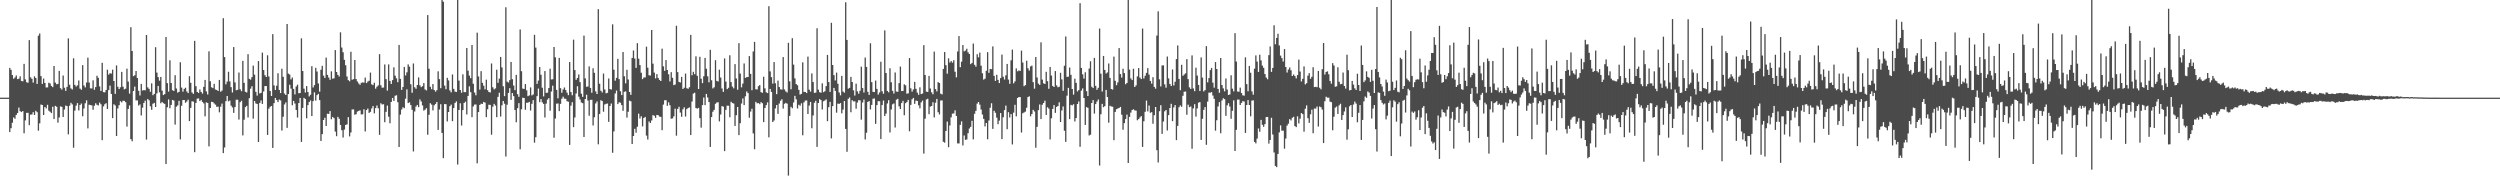 <svg xmlns="http://www.w3.org/2000/svg" width="1920" height="150"><path d="M0 75.000h1v1.000H0zM1 75.000h1v1.000H1zM2 75.000h1v1.000H2zM3 75.000h1v1.000H3zM4 75.000h1v1.000H4zM5 75.000h1v1.000H5zM6 75.000h1v1.000H6zM7 52.147h1v49.276H7zM8 53.640h1v44.820H8zM9 57.647h1v36.606H9zM10 60.475h1v29.748H10zM11 59.512h1v31.671H11zM12 57.943h1v30.342H12zM13 60.777h1v26.010H13zM14 60.466h1v22.189H14zM15 58.625h1v26.763H15zM16 62.158h1v23.918H16zM17 62.465h1v22.836H17zM18 49.054h1v53.286H18zM19 60.974h1v31.503H19zM20 63.202h1v23.489H20zM21 63.565h1v23.074H21zM22 30.831h1v65.312H22zM23 59.392h1v28.695H23zM24 60.532h1v27.359H24zM25 63.439h1v22.733H25zM26 58.611h1v29.713H26zM27 59.897h1v25.195H27zM28 64.469h1v21.686H28zM29 27.388h1v72.963H29zM30 25.680h1v69.056H30zM31 58.476h1v21.825H31zM32 64.418h1v16.235H32zM33 60.309h1v28.035H33zM34 63.685h1v18.482H34zM35 67.161h1v16.093H35zM36 67.097h1v13.405H36zM37 63.560h1v21.428H37zM38 64.093h1v21.778H38zM39 65.972h1v20.853H39zM40 66.908h1v15.055H40zM41 50.703h1v40.731H41zM42 63.463h1v17.859H42zM43 64.718h1v17.233H43zM44 64.400h1v29.794H44zM45 54.433h1v35.790H45zM46 67.741h1v13.968H46zM47 68.816h1v13.261H47zM48 58.022h1v31.826H48zM49 67.370h1v16.731H49zM50 69.809h1v11.254H50zM51 66.733h1v14.778H51zM52 29.487h1v73.691H52zM53 65.076h1v16.122H53zM54 67.888h1v11.063H54zM55 68.694h1v11.485H55zM56 44.739h1v68.701H56zM57 65.157h1v19.773H57zM58 66.433h1v14.732H58zM59 65.515h1v13.676H59zM60 61.787h1v23.036H60zM61 68.040h1v12.597H61zM62 68.892h1v10.595H62zM63 50.004h1v39.299H63zM64 65.621h1v17.663H64zM65 67.131h1v12.173H65zM66 63.399h1v13.661H66zM67 44.266h1v54.326H67zM68 63.403h1v17.055H68zM69 67.814h1v12.866H69zM70 67.958h1v12.977H70zM71 61.676h1v22.591H71zM72 68.982h1v12.238H72zM73 66.857h1v12.458H73zM74 58.172h1v22.336H74zM75 59.752h1v21.269H75zM76 66.363h1v12.435H76zM77 69.812h1v10.276H77zM78 48.253h1v59.415H78zM79 70.746h1v10.961H79zM80 70.911h1v9.178H80zM81 69.089h1v10.178H81zM82 53.485h1v30.252H82zM83 57.306h1v11.937H83zM84 56.236h1v9.518H84zM85 56.537h1v15.580H85zM86 53.508h1v37.212H86zM87 62.218h1v17.848H87zM88 72.089h1v8.899H88zM89 50.241h1v54.191H89zM90 66.613h1v16.656H90zM91 68.379h1v12.392H91zM92 67.036h1v10.700H92zM93 55.180h1v23.477H93zM94 66.541h1v10.844H94zM95 68.586h1v8.895H95zM96 68.080h1v10.390H96zM97 52.744h1v44.497H97zM98 62.668h1v20.989H98zM99 71.892h1v9.106H99zM100 20.901h1v85.966H100zM101 39.192h1v69.300H101zM102 58.497h1v11.382H102zM103 57.837h1v8.696H103zM104 54.546h1v22.558H104zM105 59.933h1v17.191H105zM106 69.754h1v11.306H106zM107 73.321h1v6.883H107zM108 64.430h1v24.236H108zM109 69.534h1v13.169H109zM110 69.196h1v9.921H110zM111 69.383h1v7.904H111zM112 26.893h1v80.323H112zM113 67.135h1v8.875H113zM114 68.265h1v8.779H114zM115 70.513h1v11.146H115zM116 64.011h1v20.312H116zM117 73.105h1v6.567H117zM118 72.096h1v6.916H118zM119 36.232h1v45.965H119zM120 55.735h1v16.005H120zM121 59.253h1v6.755H121zM122 61.951h1v8.945H122zM123 59.074h1v20.248H123zM124 69.648h1v8.661H124zM125 73.010h1v6.252H125zM126 72.313h1v7.455H126zM127 28.431h1v97.589H127zM128 63.850h1v18.510H128zM129 70.345h1v5.998H129zM130 46.316h1v36.841H130zM131 63.753h1v16.824H131zM132 69.271h1v7.500H132zM133 69.902h1v7.315H133zM134 57.774h1v37.913H134zM135 68.005h1v13.913H135zM136 71.121h1v9.824H136zM137 70.488h1v6.962H137zM138 47.822h1v59.249H138zM139 67.206h1v13.976H139zM140 70.411h1v6.460H140zM141 68.243h1v8.546H141zM142 67.367h1v11.571H142zM143 70.245h1v7.676H143zM144 71.475h1v5.051H144zM145 58.538h1v34.505H145zM146 63.585h1v19.256H146zM147 71.008h1v6.834H147zM148 72.095h1v5.911H148zM149 31.387h1v85.514H149zM150 66.193h1v12.870H150zM151 70.588h1v5.182H151zM152 71.355h1v4.206H152zM153 68.725h1v8.921H153zM154 70.582h1v6.124H154zM155 71.906h1v6.363H155zM156 66.734h1v12.673H156zM157 61.402h1v27.952H157zM158 70.203h1v8.385H158zM159 72.562h1v6.526H159zM160 39.422h1v73.025H160zM161 62.403h1v20.524H161zM162 67.019h1v11.183H162zM163 67.673h1v10.702H163zM164 64.395h1v15.066H164zM165 68.769h1v11.601H165zM166 69.143h1v12.905H166zM167 69.870h1v12.012H167zM168 61.376h1v24.896H168zM169 70.436h1v11.485H169zM170 69.509h1v10.048H170zM171 13.983h1v103.629H171zM172 43.804h1v69.429H172zM173 64.757h1v12.987H173zM174 62.661h1v11.088H174zM175 55.116h1v22.690H175zM176 62.508h1v14.681H176zM177 66.923h1v14.221H177zM178 70.993h1v11.563H178zM179 36.169h1v50.490H179zM180 63.268h1v18.966H180zM181 69.266h1v7.304H181zM182 69.022h1v7.572H182zM183 55.704h1v36.107H183zM184 68.562h1v9.944H184zM185 70.048h1v7.341H185zM186 46.762h1v57.250H186zM187 63.586h1v28.362H187zM188 70.481h1v11.821H188zM189 71.003h1v10.246H189zM190 41.649h1v48.561H190zM191 60.564h1v14.848H191zM192 61.188h1v6.934H192zM193 59.254h1v6.977H193zM194 50.366h1v40.747H194zM195 57.333h1v20.240H195zM196 70.540h1v8.853H196zM197 73.410h1v6.466H197zM198 46.882h1v62.153H198zM199 71.742h1v7.398H199zM200 71.308h1v5.833H200zM201 40.393h1v39.427H201zM202 53.778h1v16.460H202zM203 57.755h1v8.342H203zM204 59.151h1v6.951H204zM205 42.464h1v61.178H205zM206 58.714h1v24.723H206zM207 69.874h1v12.123H207zM208 73.743h1v7.615H208zM209 26.222h1v87.396H209zM210 65.605h1v13.584H210zM211 69.073h1v6.161H211zM212 65.823h1v10.966H212zM213 56.278h1v22.102H213zM214 69.054h1v7.385H214zM215 71.465h1v5.644H215zM216 52.800h1v47.441H216zM217 59.005h1v30.624H217zM218 71.836h1v8.411H218zM219 72.952h1v5.689H219zM220 18.447h1v79.731H220zM221 56.550h1v15.704H221zM222 57.229h1v7.825H222zM223 60.966h1v7.084H223zM224 59.532h1v21.292H224zM225 68.233h1v9.272H225zM226 72.489h1v7.025H226zM227 66.393h1v18.090H227zM228 65.039h1v25.202H228zM229 71.644h1v7.491H229zM230 71.438h1v3.760H230zM231 29.429h1v79.565H231zM232 54.507h1v28.388H232zM233 68.121h1v7.066H233zM234 71.077h1v4.946H234zM235 66.122h1v24.735H235zM236 70.717h1v10.042H236zM237 74.009h1v4.332H237zM238 72.767h1v4.410H238zM239 50.818h1v38.326H239zM240 67.191h1v10.499H240zM241 65.378h1v5.513H241zM242 52.096h1v25.188H242zM243 54.956h1v18.101H243zM244 64.086h1v7.954H244zM245 70.384h1v6.517H245zM246 53.576h1v54.688H246zM247 50.523h1v52.501H247zM248 58.094h1v34.049H248zM249 59.860h1v30.582H249zM250 44.249h1v52.503H250zM251 57.505h1v29.829H251zM252 59.543h1v27.969H252zM253 61.344h1v23.947H253zM254 54.807h1v36.772H254zM255 60.392h1v29.414H255zM256 60.136h1v30.610H256zM257 38.455h1v62.598H257zM258 55.314h1v49.283H258zM259 57.473h1v32.292H259zM260 58.751h1v32.496H260zM261 24.807h1v71.145H261zM262 36.482h1v63.518H262zM263 40.143h1v65.485H263zM264 45.932h1v53.589H264zM265 50.127h1v45.845H265zM266 58.726h1v36.836H266zM267 61.526h1v28.414H267zM268 62.429h1v42.339H268zM269 39.737h1v62.015H269zM270 61.217h1v22.865H270zM271 60.754h1v23.285H271zM272 46.108h1v42.014H272zM273 60.745h1v26.938H273zM274 62.559h1v23.142H274zM275 64.085h1v21.079H275zM276 65.130h1v19.609H276zM277 63.581h1v24.340H277zM278 63.269h1v24.509H278zM279 63.472h1v20.448H279zM280 59.622h1v41.364H280zM281 63.802h1v20.716H281zM282 62.621h1v20.733H282zM283 62.018h1v24.709H283zM284 55.783h1v30.140H284zM285 64.780h1v18.504H285zM286 65.376h1v16.108H286zM287 63.553h1v23.522H287zM288 68.089h1v14.966H288zM289 66.594h1v14.474H289zM290 65.562h1v17.577H290zM291 41.573h1v62.003H291zM292 65.490h1v13.832H292zM293 67.355h1v12.919H293zM294 67.242h1v12.780H294zM295 49.487h1v44.369H295zM296 60.788h1v25.117H296zM297 69.605h1v11.519H297zM298 49.451h1v40.171H298zM299 62.140h1v32.508H299zM300 64.459h1v13.841H300zM301 61.567h1v13.648H301zM302 51.702h1v25.825H302zM303 58.122h1v15.387H303zM304 60.144h1v13.001H304zM305 63.108h1v15.368H305zM306 34.497h1v78.376H306zM307 60.553h1v27.442H307zM308 69.036h1v15.088H308zM309 66.748h1v15.614H309zM310 51.386h1v31.730H310zM311 57.956h1v17.814H311zM312 55.528h1v13.137H312zM313 49.459h1v29.672H313zM314 51.180h1v27.420H314zM315 64.709h1v15.977H315zM316 71.226h1v13.092H316zM317 48.742h1v67.562H317zM318 67.036h1v18.550H318zM319 68.159h1v13.679H319zM320 65.300h1v15.300H320zM321 59.449h1v22.849H321zM322 65.515h1v10.817H322zM323 66.938h1v11.010H323zM324 66.195h1v14.817H324zM325 63.801h1v21.159H325zM326 68.685h1v15.532H326zM327 69.439h1v13.635H327zM328 11.573h1v91.894H328zM329 52.786h1v35.400H329zM330 66.644h1v12.609H330zM331 68.499h1v11.849H331zM332 64.544h1v20.234H332zM333 69.097h1v11.786H333zM334 70.331h1v9.499H334zM335 69.278h1v9.063H335zM336 54.765h1v45.008H336zM337 60.766h1v23.350H337zM338 67.761h1v12.251H338zM339 0.000h1v102.084H339zM340 1.329h1v120.185H340zM341 65.745h1v14.160H341zM342 68.526h1v11.520H342zM343 59.775h1v33.506H343zM344 61.730h1v24.272H344zM345 69.415h1v12.154H345zM346 70.905h1v9.416H346zM347 57.199h1v35.884H347zM348 68.227h1v14.791H348zM349 70.357h1v8.702H349zM350 70.589h1v7.310H350zM351 0.000h1v126.366H351zM352 61.917h1v22.498H352zM353 69.098h1v10.203H353zM354 71.206h1v25.205H354zM355 57.107h1v27.411H355zM356 70.777h1v8.297H356zM357 70.761h1v7.284H357zM358 36.849h1v51.074H358zM359 54.262h1v19.390H359zM360 58.058h1v8.259H360zM361 60.077h1v10.727H361zM362 34.567h1v55.417H362zM363 64.321h1v17.440H363zM364 71.045h1v9.266H364zM365 73.189h1v7.025H365zM366 25.073h1v100.342H366zM367 58.744h1v27.315H367zM368 68.816h1v11.756H368zM369 54.650h1v24.992H369zM370 63.594h1v16.236H370zM371 65.795h1v12.470H371zM372 68.595h1v10.197H372zM373 61.200h1v28.756H373zM374 69.243h1v14.650H374zM375 70.648h1v9.781H375zM376 71.000h1v9.563H376zM377 48.746h1v54.710H377zM378 67.014h1v14.923H378zM379 68.653h1v11.116H379zM380 67.883h1v13.149H380zM381 53.509h1v36.484H381zM382 63.614h1v10.780H382zM383 60.354h1v10.856H383zM384 43.719h1v45.776H384zM385 51.746h1v29.142H385zM386 66.263h1v11.285H386zM387 73.809h1v5.858H387zM388 5.578h1v114.652H388zM389 62.679h1v17.771H389zM390 63.374h1v7.999H390zM391 61.521h1v6.146H391zM392 47.548h1v29.142H392zM393 60.828h1v10.647H393zM394 65.688h1v8.121H394zM395 69.238h1v15.293H395zM396 57.520h1v36.379H396zM397 72.326h1v10.796H397zM398 74.363h1v4.824H398zM399 22.607h1v92.034H399zM400 54.695h1v29.207H400zM401 68.032h1v7.044H401zM402 68.303h1v6.963H402zM403 64.547h1v19.737H403zM404 69.350h1v9.585H404zM405 73.816h1v5.013H405zM406 73.283h1v4.960H406zM407 67.114h1v17.781H407zM408 73.285h1v6.428H408zM409 72.558h1v4.344H409zM410 26.717h1v82.866H410zM411 36.563h1v68.822H411zM412 64.410h1v9.417H412zM413 61.853h1v6.191H413zM414 51.444h1v27.031H414zM415 57.380h1v18.685H415zM416 67.355h1v11.252H416zM417 74.017h1v5.795H417zM418 54.584h1v35.695H418zM419 71.316h1v8.240H419zM420 71.168h1v5.317H420zM421 67.632h1v7.730H421zM422 52.733h1v32.316H422zM423 61.043h1v9.249H423zM424 60.852h1v4.947H424zM425 36.078h1v69.679H425zM426 44.015h1v47.021H426zM427 69.010h1v10.598H427zM428 75.527h1v3.947H428zM429 44.428h1v40.915H429zM430 67.702h1v12.083H430zM431 71.208h1v4.631H431zM432 68.709h1v5.528H432zM433 67.164h1v8.619H433zM434 69.157h1v6.713H434zM435 71.169h1v6.571H435zM436 73.055h1v5.079H436zM437 47.680h1v63.604H437zM438 70.713h1v10.422H438zM439 73.151h1v5.350H439zM440 30.447h1v67.191H440zM441 53.793h1v36.418H441zM442 61.264h1v10.534H442zM443 59.873h1v6.399H443zM444 57.213h1v17.049H444zM445 63.081h1v13.300H445zM446 71.951h1v6.728H446zM447 74.385h1v4.887H447zM448 27.352h1v77.888H448zM449 60.213h1v15.884H449zM450 66.673h1v6.073H450zM451 66.400h1v10.808H451zM452 50.982h1v37.889H452zM453 67.537h1v9.157H453zM454 71.205h1v5.467H454zM455 52.433h1v43.909H455zM456 55.913h1v34.158H456zM457 70.182h1v9.277H457zM458 72.212h1v5.734H458zM459 7.025h1v103.813H459zM460 64.328h1v23.223H460zM461 69.666h1v7.292H461zM462 71.017h1v6.601H462zM463 56.464h1v29.371H463zM464 68.699h1v11.554H464zM465 71.678h1v8.022H465zM466 71.264h1v8.254H466zM467 60.269h1v33.346H467zM468 68.428h1v12.960H468zM469 68.768h1v10.734H469zM470 18.694h1v98.644H470zM471 53.568h1v47.355H471zM472 61.936h1v9.840H472zM473 59.826h1v9.702H473zM474 45.194h1v34.744H474zM475 60.750h1v17.776H475zM476 70.089h1v8.818H476zM477 73.017h1v7.731H477zM478 39.935h1v45.168H478zM479 58.595h1v11.891H479zM480 63.993h1v6.205H480zM481 53.601h1v36.724H481zM482 61.009h1v24.812H482zM483 70.661h1v6.662H483zM484 72.882h1v4.919H484zM485 44.497h1v66.071H485zM486 38.775h1v65.656H486zM487 44.938h1v53.997H487zM488 52.139h1v49.808H488zM489 33.117h1v64.238H489zM490 45.064h1v42.216H490zM491 49.947h1v41.101H491zM492 55.882h1v33.412H492zM493 60.788h1v36.263H493zM494 59.493h1v31.131H494zM495 59.424h1v30.375H495zM496 35.845h1v68.321H496zM497 51.965h1v55.207H497zM498 57.789h1v35.498H498zM499 57.988h1v36.472H499zM500 23.050h1v69.468H500zM501 48.903h1v39.500H501zM502 55.781h1v33.129H502zM503 60.205h1v30.306H503zM504 56.921h1v31.357H504zM505 59.854h1v28.636H505zM506 61.384h1v28.179H506zM507 62.212h1v27.524H507zM508 37.385h1v62.620H508zM509 50.941h1v29.412H509zM510 54.401h1v22.578H510zM511 46.140h1v30.797H511zM512 53.754h1v27.478H512zM513 57.055h1v21.553H513zM514 62.539h1v18.301H514zM515 55.392h1v35.788H515zM516 59.769h1v31.173H516zM517 65.365h1v23.987H517zM518 64.927h1v18.539H518zM519 19.769h1v84.410H519zM520 55.405h1v28.281H520zM521 62.874h1v19.163H521zM522 63.350h1v23.050H522zM523 59.028h1v30.695H523zM524 68.355h1v15.589H524zM525 67.403h1v15.042H525zM526 56.496h1v33.010H526zM527 67.758h1v16.072H527zM528 68.188h1v14.741H528zM529 66.950h1v15.536H529zM530 26.757h1v76.976H530zM531 57.816h1v20.145H531zM532 55.132h1v16.767H532zM533 56.965h1v14.276H533zM534 43.261h1v39.720H534zM535 58.199h1v25.214H535zM536 68.330h1v14.526H536zM537 43.603h1v47.198H537zM538 60.493h1v37.579H538zM539 63.849h1v16.888H539zM540 58.563h1v16.356H540zM541 44.497h1v36.263H541zM542 52.769h1v19.356H542zM543 58.648h1v16.217H543zM544 63.214h1v15.172H544zM545 38.252h1v74.587H545zM546 61.635h1v28.283H546zM547 67.870h1v17.917H547zM548 67.021h1v17.352H548zM549 46.220h1v33.502H549zM550 62.083h1v16.689H550zM551 62.587h1v15.934H551zM552 53.522h1v39.716H552zM553 59.524h1v28.452H553zM554 67.933h1v13.542H554zM555 70.547h1v11.373H555zM556 44.853h1v71.232H556zM557 62.685h1v21.696H557zM558 68.462h1v12.665H558zM559 67.440h1v13.783H559zM560 42.446h1v47.633H560zM561 63.093h1v15.036H561zM562 66.485h1v12.688H562zM563 67.822h1v11.705H563zM564 49.263h1v47.457H564zM565 60.244h1v28.228H565zM566 68.904h1v13.263H566zM567 33.103h1v70.661H567zM568 56.535h1v38.105H568zM569 67.086h1v12.403H569zM570 64.219h1v11.415H570zM571 48.736h1v31.988H571zM572 59.787h1v14.204H572zM573 59.239h1v10.987H573zM574 59.136h1v12.409H574zM575 43.037h1v47.369H575zM576 56.750h1v28.936H576zM577 69.280h1v14.212H577zM578 39.503h1v62.945H578zM579 32.167h1v82.477H579zM580 68.553h1v9.674H580zM581 68.695h1v10.658H581zM582 66.205h1v12.950H582zM583 65.321h1v14.712H583zM584 70.764h1v7.694H584zM585 71.289h1v7.999H585zM586 58.938h1v34.859H586zM587 67.814h1v15.158H587zM588 70.917h1v9.816H588zM589 71.470h1v7.153H589zM590 4.774h1v100.712H590zM591 54.826h1v13.451H591zM592 59.223h1v11.406H592zM593 64.199h1v29.538H593zM594 47.650h1v44.885H594zM595 63.972h1v19.283H595zM596 72.277h1v8.378H596zM597 61.916h1v25.540H597zM598 66.855h1v12.655H598zM599 68.589h1v8.794H599zM600 68.802h1v7.439H600zM601 43.828h1v39.587H601zM602 68.652h1v11.072H602zM603 70.192h1v8.803H603zM604 71.038h1v8.590H604zM605 32.847h1v102.018H605zM606 62.488h1v26.474H606zM607 68.553h1v13.468H607zM608 29.323h1v53.823H608zM609 49.592h1v29.104H609zM610 60.202h1v13.424H610zM611 64.581h1v11.727H611zM612 65.460h1v17.818H612zM613 69.031h1v11.409H613zM614 72.604h1v8.582H614zM615 72.061h1v7.314H615zM616 47.886h1v56.016H616zM617 70.564h1v8.030H617zM618 70.680h1v6.535H618zM619 71.450h1v5.710H619zM620 43.463h1v44.106H620zM621 68.855h1v12.203H621zM622 70.350h1v7.938H622zM623 56.376h1v42.154H623zM624 63.024h1v25.633H624zM625 71.302h1v7.671H625zM626 71.106h1v6.304H626zM627 21.704h1v91.086H627zM628 68.850h1v10.237H628zM629 70.825h1v5.253H629zM630 71.242h1v5.664H630zM631 63.995h1v20.062H631zM632 70.791h1v6.962H632zM633 70.088h1v7.094H633zM634 66.134h1v10.227H634zM635 42.172h1v50.912H635zM636 63.044h1v19.251H636zM637 70.606h1v7.611H637zM638 17.501h1v88.809H638zM639 49.919h1v31.602H639zM640 57.684h1v9.835H640zM641 61.819h1v8.014H641zM642 55.739h1v30.783H642zM643 64.314h1v15.235H643zM644 71.027h1v8.813H644zM645 73.238h1v5.916H645zM646 58.249h1v28.768H646zM647 70.365h1v13.815H647zM648 71.148h1v6.395H648zM649 1.763h1v97.238H649zM650 30.656h1v85.903H650zM651 68.119h1v7.780H651zM652 67.467h1v7.401H652zM653 59.046h1v27.190H653zM654 62.967h1v13.992H654zM655 69.352h1v8.545H655zM656 73.379h1v4.429H656zM657 64.255h1v19.271H657zM658 70.191h1v8.540H658zM659 71.999h1v4.897H659zM660 69.691h1v7.411H660zM661 51.191h1v40.696H661zM662 67.619h1v11.126H662zM663 71.049h1v5.384H663zM664 44.186h1v62.908H664zM665 51.413h1v50.551H665zM666 70.503h1v7.719H666zM667 72.912h1v4.755H667zM668 33.252h1v50.812H668zM669 63.085h1v17.485H669zM670 70.487h1v5.357H670zM671 70.698h1v4.911H671zM672 61.913h1v33.229H672zM673 68.244h1v12.432H673zM674 72.649h1v5.009H674zM675 71.031h1v6.732H675zM676 47.419h1v59.392H676zM677 70.091h1v10.583H677zM678 71.969h1v5.217H678zM679 23.328h1v65.814H679zM680 56.042h1v31.214H680zM681 69.860h1v9.609H681zM682 70.932h1v6.010H682zM683 52.417h1v49.325H683zM684 63.203h1v20.849H684zM685 69.746h1v10.371H685zM686 71.829h1v7.633H686zM687 55.674h1v42.246H687zM688 70.281h1v6.247H688zM689 70.515h1v5.358H689zM690 63.859h1v17.819H690zM691 51.106h1v32.653H691zM692 69.923h1v9.255H692zM693 69.832h1v7.613H693zM694 64.755h1v23.756H694zM695 65.524h1v13.757H695zM696 71.937h1v6.441H696zM697 71.701h1v4.990H697zM698 44.617h1v56.200H698zM699 67.822h1v12.715H699zM700 70.340h1v5.968H700zM701 68.658h1v6.571H701zM702 62.887h1v16.904H702zM703 68.181h1v9.073H703zM704 71.095h1v6.463H704zM705 72.787h1v8.114H705zM706 67.072h1v16.103H706zM707 72.242h1v6.413H707zM708 71.847h1v5.418H708zM709 34.678h1v83.290H709zM710 57.601h1v33.551H710zM711 70.413h1v5.951H711zM712 70.583h1v5.242H712zM713 58.290h1v29.428H713zM714 67.993h1v13.855H714zM715 70.901h1v10.527H715zM716 72.398h1v6.121H716zM717 39.626h1v50.538H717zM718 68.395h1v10.488H718zM719 70.192h1v5.778H719zM720 63.088h1v23.087H720zM721 63.730h1v24.171H721zM722 71.923h1v5.312H722zM723 72.499h1v4.625H723zM724 52.948h1v55.966H724zM725 39.917h1v69.649H725zM726 50.094h1v50.499H726zM727 56.595h1v36.815H727zM728 44.818h1v68.247H728zM729 48.005h1v48.347H729zM730 46.917h1v43.183H730zM731 48.108h1v39.181H731zM732 46.213h1v40.863H732zM733 55.111h1v29.632H733zM734 59.388h1v29.670H734zM735 39.516h1v70.632H735zM736 27.709h1v82.451H736zM737 51.596h1v44.283H737zM738 47.386h1v45.833H738zM739 34.613h1v77.105H739zM740 39.430h1v64.626H740zM741 38.839h1v68.587H741zM742 37.443h1v69.653H742zM743 40.185h1v62.137H743zM744 41.478h1v57.252H744zM745 49.269h1v48.174H745zM746 48.329h1v44.439H746zM747 33.415h1v73.625H747zM748 49.750h1v37.674H748zM749 51.209h1v33.925H749zM750 41.604h1v37.971H750zM751 44.047h1v34.310H751zM752 40.397h1v39.972H752zM753 50.435h1v33.711H753zM754 56.251h1v31.705H754zM755 61.158h1v30.145H755zM756 60.399h1v36.740H756zM757 54.340h1v40.119H757zM758 40.038h1v66.920H758zM759 55.891h1v36.697H759zM760 52.964h1v29.758H760zM761 53.123h1v26.188H761zM762 35.642h1v63.304H762zM763 58.285h1v26.835H763zM764 62.114h1v24.510H764zM765 57.468h1v32.880H765zM766 61.332h1v34.034H766zM767 63.802h1v28.832H767zM768 59.985h1v26.870H768zM769 41.947h1v64.919H769zM770 58.927h1v31.133H770zM771 61.097h1v23.475H771zM772 57.871h1v23.212H772zM773 49.117h1v50.127H773zM774 61.152h1v25.042H774zM775 64.352h1v25.881H775zM776 46.336h1v41.243H776zM777 38.088h1v72.856H777zM778 63.985h1v22.558H778zM779 62.490h1v17.985H779zM780 52.535h1v36.797H780zM781 54.769h1v20.477H781zM782 54.132h1v20.365H782zM783 54.487h1v20.107H783zM784 38.844h1v62.915H784zM785 48.001h1v39.007H785zM786 66.214h1v20.138H786zM787 65.387h1v20.316H787zM788 46.633h1v36.115H788zM789 52.425h1v22.132H789zM790 54.185h1v19.806H790zM791 50.971h1v38.380H791zM792 50.405h1v37.122H792zM793 63.133h1v21.257H793zM794 68.083h1v17.508H794zM795 43.772h1v69.709H795zM796 59.504h1v37.952H796zM797 64.207h1v20.396H797zM798 65.244h1v14.960H798zM799 32.519h1v58.918H799zM800 61.114h1v19.312H800zM801 63.992h1v15.126H801zM802 64.524h1v12.794H802zM803 55.165h1v33.088H803zM804 62.350h1v20.033H804zM805 68.223h1v15.201H805zM806 51.396h1v55.725H806zM807 57.983h1v32.858H807zM808 65.984h1v17.699H808zM809 66.817h1v13.899H809zM810 54.585h1v32.101H810zM811 65.598h1v16.507H811zM812 67.022h1v14.384H812zM813 66.591h1v12.009H813zM814 55.914h1v37.775H814zM815 60.980h1v23.835H815zM816 69.739h1v12.030H816zM817 50.507h1v49.874H817zM818 27.992h1v80.980H818zM819 59.041h1v14.411H819zM820 58.861h1v8.626H820zM821 51.847h1v39.660H821zM822 57.446h1v23.101H822zM823 68.365h1v12.583H823zM824 72.634h1v7.462H824zM825 60.429h1v32.845H825zM826 63.660h1v27.003H826zM827 70.268h1v9.628H827zM828 69.191h1v8.755H828zM829 2.468h1v110.294H829zM830 52.196h1v17.419H830zM831 57.098h1v10.785H831zM832 60.389h1v14.854H832zM833 55.499h1v40.430H833zM834 70.027h1v12.253H834zM835 73.723h1v9.045H835zM836 52.629h1v51.421H836zM837 47.043h1v56.400H837zM838 66.625h1v12.487H838zM839 67.654h1v9.206H839zM840 44.433h1v42.821H840zM841 65.934h1v13.995H841zM842 68.944h1v9.102H842zM843 67.438h1v8.938H843zM844 21.891h1v105.238H844zM845 56.554h1v31.182H845zM846 70.300h1v9.470H846zM847 42.935h1v39.401H847zM848 53.706h1v27.780H848zM849 56.499h1v12.577H849zM850 55.625h1v18.886H850zM851 48.757h1v45.454H851zM852 59.783h1v21.462H852zM853 68.361h1v13.402H853zM854 68.800h1v13.194H854zM855 43.494h1v64.180H855zM856 62.035h1v23.923H856zM857 65.419h1v18.433H857zM858 63.264h1v20.083H858zM859 36.925h1v45.947H859zM860 56.888h1v25.250H860zM861 59.575h1v28.547H861zM862 52.791h1v46.821H862zM863 56.132h1v38.457H863zM864 64.695h1v26.767H864zM865 63.690h1v24.303H865zM866 0.000h1v125.172H866zM867 53.446h1v36.293H867zM868 60.238h1v26.256H868zM869 61.515h1v22.970H869zM870 52.783h1v31.126H870zM871 66.840h1v17.954H871zM872 65.595h1v19.414H872zM873 58.667h1v33.685H873zM874 52.268h1v39.178H874zM875 59.595h1v30.603H875zM876 60.741h1v28.378H876zM877 21.916h1v90.934H877zM878 60.238h1v32.898H878zM879 58.173h1v27.690H879zM880 55.938h1v21.327H880zM881 52.337h1v33.225H881zM882 57.293h1v23.776H882zM883 62.160h1v24.491H883zM884 64.217h1v21.908H884zM885 59.278h1v35.749H885zM886 66.738h1v21.728H886zM887 68.106h1v14.076H887zM888 27.291h1v88.039H888zM889 8.706h1v116.055H889zM890 60.937h1v24.480H890zM891 66.405h1v14.401H891zM892 50.301h1v52.501H892zM893 50.183h1v43.178H893zM894 64.773h1v20.749H894zM895 67.312h1v17.184H895zM896 43.427h1v56.746H896zM897 60.231h1v28.178H897zM898 64.438h1v18.553H898zM899 66.025h1v13.716H899zM900 53.329h1v39.759H900zM901 65.566h1v16.939H901zM902 62.780h1v17.889H902zM903 45.367h1v62.235H903zM904 34.925h1v61.741H904zM905 60.632h1v21.763H905zM906 69.248h1v11.673H906zM907 49.758h1v32.266H907zM908 58.228h1v15.344H908zM909 57.194h1v13.253H909zM910 56.331h1v13.941H910zM911 45.437h1v42.667H911zM912 60.771h1v19.591H912zM913 67.051h1v15.263H913zM914 68.292h1v13.498H914zM915 42.553h1v71.673H915zM916 67.923h1v15.329H916zM917 70.024h1v10.011H917zM918 51.973h1v37.571H918zM919 57.991h1v25.262H919zM920 65.225h1v13.629H920zM921 69.952h1v8.415H921zM922 44.074h1v63.418H922zM923 59.577h1v31.686H923zM924 70.206h1v14.191H924zM925 69.211h1v13.028H925zM926 35.406h1v75.818H926zM927 63.238h1v14.795H927zM928 59.936h1v11.194H928zM929 53.879h1v17.275H929zM930 52.193h1v18.544H930zM931 63.480h1v9.911H931zM932 67.312h1v8.578H932zM933 47.672h1v52.666H933zM934 52.971h1v39.371H934zM935 68.291h1v13.460H935zM936 71.196h1v7.255H936zM937 44.548h1v57.804H937zM938 65.316h1v11.852H938zM939 67.889h1v7.590H939zM940 70.132h1v5.989H940zM941 60.270h1v28.726H941zM942 68.764h1v12.154H942zM943 72.952h1v6.313H943zM944 72.517h1v9.300H944zM945 57.801h1v33.455H945zM946 68.075h1v17.025H946zM947 70.183h1v6.859H947zM948 25.471h1v90.522H948zM949 47.243h1v52.488H949zM950 70.298h1v6.196H950zM951 70.433h1v5.993H951zM952 67.276h1v13.380H952zM953 71.411h1v7.623H953zM954 73.232h1v4.427H954zM955 73.487h1v4.499H955zM956 44.055h1v58.029H956zM957 64.612h1v16.006H957zM958 70.076h1v6.777H958zM959 50.639h1v29.992H959zM960 55.845h1v33.485H960zM961 70.200h1v7.054H961zM962 72.724h1v4.342H962zM963 52.716h1v56.270H963zM964 42.544h1v67.583H964zM965 47.304h1v59.121H965zM966 55.238h1v43.428H966zM967 42.015h1v59.160H967zM968 46.404h1v45.672H968zM969 50.376h1v45.456H969zM970 52.057h1v45.320H970zM971 56.860h1v38.471H971zM972 59.570h1v30.336H972zM973 60.867h1v28.946H973zM974 42.355h1v67.937H974zM975 35.678h1v71.833H975zM976 55.185h1v35.309H976zM977 52.191h1v51.128H977zM978 19.380h1v97.727H978zM979 33.988h1v93.469H979zM980 29.114h1v99.249H980zM981 25.929h1v92.309H981zM982 34.909h1v66.797H982zM983 42.692h1v53.590H983zM984 44.666h1v55.702H984zM985 47.257h1v53.119H985zM986 37.688h1v76.476H986zM987 51.456h1v54.952H987zM988 55.714h1v40.749H988zM989 53.407h1v41.557H989zM990 51.825h1v39.661H990zM991 53.963h1v38.533H991zM992 58.369h1v32.120H992zM993 57.185h1v32.531H993zM994 58.435h1v38.395H994zM995 60.192h1v37.460H995zM996 57.672h1v31.662H996zM997 45.750h1v49.045H997zM998 54.937h1v36.191H998zM999 62.555h1v24.259H999zM1000 60.521h1v27.137H1000zM1001 50.972h1v50.126H1001zM1002 64.836h1v18.678H1002zM1003 63.898h1v17.029H1003zM1004 58.079h1v32.698H1004zM1005 56.175h1v38.170H1005zM1006 60.520h1v27.278H1006zM1007 58.983h1v25.221H1007zM1008 51.587h1v50.757H1008zM1009 66.849h1v16.523H1009zM1010 66.668h1v16.754H1010zM1011 66.992h1v14.801H1011zM1012 54.481h1v42.696H1012zM1013 67.395h1v14.423H1013zM1014 68.620h1v13.771H1014zM1015 53.139h1v31.053H1015zM1016 33.022h1v76.869H1016zM1017 57.234h1v20.558H1017zM1018 55.246h1v19.050H1018zM1019 54.792h1v20.217H1019zM1020 57.039h1v17.946H1020zM1021 62.165h1v15.894H1021zM1022 64.243h1v14.224H1022zM1023 48.484h1v51.580H1023zM1024 50.335h1v39.335H1024zM1025 66.631h1v16.077H1025zM1026 66.298h1v15.518H1026zM1027 51.660h1v35.840H1027zM1028 62.796h1v18.088H1028zM1029 64.721h1v14.924H1029zM1030 64.408h1v27.760H1030zM1031 55.699h1v32.728H1031zM1032 66.062h1v19.543H1032zM1033 68.039h1v14.422H1033zM1034 41.964h1v65.314H1034zM1035 53.896h1v45.420H1035zM1036 69.397h1v12.241H1036zM1037 69.109h1v11.517H1037zM1038 62.135h1v27.719H1038zM1039 64.987h1v15.300H1039zM1040 67.819h1v10.218H1040zM1041 69.124h1v10.441H1041zM1042 56.646h1v37.238H1042zM1043 65.256h1v21.387H1043zM1044 69.865h1v10.846H1044zM1045 34.965h1v72.496H1045zM1046 49.847h1v42.248H1046zM1047 63.070h1v14.821H1047zM1048 61.735h1v12.404H1048zM1049 54.802h1v20.310H1049zM1050 59.044h1v11.186H1050zM1051 59.803h1v11.329H1051zM1052 62.868h1v10.758H1052zM1053 53.588h1v37.461H1053zM1054 62.001h1v21.414H1054zM1055 71.419h1v9.259H1055zM1056 53.028h1v46.218H1056zM1057 5.374h1v111.015H1057zM1058 55.236h1v15.711H1058zM1059 59.455h1v11.862H1059zM1060 64.493h1v12.361H1060zM1061 66.413h1v12.512H1061zM1062 70.337h1v9.877H1062zM1063 73.556h1v5.898H1063zM1064 61.146h1v30.537H1064zM1065 63.358h1v25.474H1065zM1066 70.032h1v8.968H1066zM1067 69.691h1v7.592H1067zM1068 0.000h1v119.853H1068zM1069 62.785h1v19.622H1069zM1070 69.149h1v7.893H1070zM1071 67.462h1v10.570H1071zM1072 61.816h1v31.622H1072zM1073 70.396h1v9.594H1073zM1074 70.936h1v7.617H1074zM1075 44.357h1v60.368H1075zM1076 45.478h1v49.404H1076zM1077 68.310h1v9.066H1077zM1078 66.050h1v10.576H1078zM1079 38.589h1v47.848H1079zM1080 60.347h1v12.906H1080zM1081 61.579h1v6.634H1081zM1082 62.688h1v6.696H1082zM1083 23.923h1v88.597H1083zM1084 58.336h1v27.368H1084zM1085 66.957h1v19.721H1085zM1086 63.136h1v22.466H1086zM1087 61.260h1v30.665H1087zM1088 60.854h1v29.187H1088zM1089 61.068h1v23.628H1089zM1090 45.050h1v54.828H1090zM1091 55.545h1v34.658H1091zM1092 63.075h1v19.669H1092zM1093 67.776h1v13.659H1093zM1094 50.300h1v52.707H1094zM1095 62.757h1v24.276H1095zM1096 57.889h1v34.892H1096zM1097 53.556h1v44.712H1097zM1098 46.872h1v57.414H1098zM1099 40.653h1v67.975H1099zM1100 40.706h1v69.527H1100zM1101 28.549h1v80.777H1101zM1102 34.399h1v80.839H1102zM1103 54.004h1v44.940H1103zM1104 57.565h1v31.186H1104zM1105 19.827h1v102.243H1105zM1106 57.061h1v33.168H1106zM1107 63.551h1v20.544H1107zM1108 63.034h1v23.093H1108zM1109 57.577h1v29.027H1109zM1110 60.836h1v28.569H1110zM1111 58.575h1v25.607H1111zM1112 56.107h1v25.668H1112zM1113 34.781h1v65.899H1113zM1114 49.448h1v41.493H1114zM1115 60.102h1v25.804H1115zM1116 32.718h1v81.408H1116zM1117 61.187h1v30.795H1117zM1118 66.788h1v15.728H1118zM1119 65.419h1v16.532H1119zM1120 55.805h1v38.511H1120zM1121 64.581h1v19.193H1121zM1122 68.494h1v10.356H1122zM1123 68.970h1v10.777H1123zM1124 52.032h1v45.453H1124zM1125 62.025h1v25.072H1125zM1126 66.137h1v19.255H1126zM1127 34.406h1v66.095H1127zM1128 20.762h1v88.709H1128zM1129 59.352h1v12.783H1129zM1130 57.622h1v10.173H1130zM1131 55.924h1v21.987H1131zM1132 56.369h1v22.775H1132zM1133 66.705h1v13.502H1133zM1134 71.793h1v10.110H1134zM1135 30.314h1v75.787H1135zM1136 50.520h1v26.354H1136zM1137 56.366h1v16.437H1137zM1138 61.580h1v9.740H1138zM1139 47.748h1v39.471H1139zM1140 66.718h1v12.131H1140zM1141 71.176h1v9.017H1141zM1142 44.953h1v60.125H1142zM1143 46.937h1v71.029H1143zM1144 66.680h1v17.298H1144zM1145 71.189h1v6.611H1145zM1146 46.858h1v39.442H1146zM1147 64.171h1v15.044H1147zM1148 69.001h1v9.622H1148zM1149 69.336h1v8.362H1149zM1150 67.213h1v13.452H1150zM1151 70.914h1v8.734H1151zM1152 69.752h1v11.063H1152zM1153 71.458h1v8.954H1153zM1154 36.780h1v72.756H1154zM1155 67.603h1v16.580H1155zM1156 71.458h1v7.290H1156zM1157 66.036h1v15.620H1157zM1158 67.298h1v12.030H1158zM1159 69.267h1v7.126H1159zM1160 70.744h1v5.937H1160zM1161 69.590h1v9.851H1161zM1162 71.986h1v6.011H1162zM1163 72.166h1v5.093H1163zM1164 71.876h1v6.643H1164zM1165 35.719h1v68.706H1165zM1166 65.547h1v15.570H1166zM1167 65.713h1v9.068H1167zM1168 61.993h1v10.684H1168zM1169 59.339h1v11.720H1169zM1170 60.845h1v7.064H1170zM1171 62.892h1v6.939H1171zM1172 61.436h1v23.660H1172zM1173 63.980h1v17.125H1173zM1174 71.186h1v8.127H1174zM1175 73.510h1v6.092H1175zM1176 37.208h1v69.685H1176zM1177 66.526h1v12.395H1177zM1178 69.850h1v4.984H1178zM1179 69.880h1v5.144H1179zM1180 55.001h1v40.813H1180zM1181 64.560h1v14.848H1181zM1182 71.176h1v6.339H1182zM1183 73.173h1v5.305H1183zM1184 63.483h1v23.722H1184zM1185 71.447h1v9.301H1185zM1186 71.763h1v5.170H1186zM1187 30.492h1v88.313H1187zM1188 52.883h1v48.737H1188zM1189 69.969h1v6.213H1189zM1190 69.946h1v6.263H1190zM1191 50.176h1v42.720H1191zM1192 62.984h1v17.991H1192zM1193 70.494h1v7.678H1193zM1194 72.797h1v4.628H1194zM1195 46.674h1v53.437H1195zM1196 67.218h1v15.665H1196zM1197 71.269h1v5.528H1197zM1198 60.667h1v18.350H1198zM1199 60.597h1v30.156H1199zM1200 71.330h1v4.668H1200zM1201 73.140h1v3.203H1201zM1202 54.503h1v44.698H1202zM1203 46.049h1v56.449H1203zM1204 53.681h1v42.951H1204zM1205 58.070h1v40.843H1205zM1206 40.221h1v51.677H1206zM1207 54.262h1v36.043H1207zM1208 56.280h1v33.340H1208zM1209 57.245h1v32.260H1209zM1210 53.315h1v41.838H1210zM1211 60.508h1v32.948H1211zM1212 59.594h1v31.176H1212zM1213 56.115h1v42.700H1213zM1214 45.084h1v61.107H1214zM1215 53.191h1v39.387H1215zM1216 47.745h1v45.147H1216zM1217 30.585h1v76.912H1217zM1218 34.147h1v78.119H1218zM1219 33.940h1v87.592H1219zM1220 40.537h1v79.973H1220zM1221 45.996h1v64.126H1221zM1222 52.640h1v47.524H1222zM1223 55.305h1v39.232H1223zM1224 54.478h1v40.625H1224zM1225 38.830h1v74.333H1225zM1226 54.626h1v33.709H1226zM1227 55.587h1v31.592H1227zM1228 53.116h1v34.993H1228zM1229 57.624h1v32.960H1229zM1230 62.973h1v23.765H1230zM1231 61.160h1v30.692H1231zM1232 49.295h1v54.243H1232zM1233 45.613h1v53.195H1233zM1234 50.995h1v40.878H1234zM1235 57.930h1v30.536H1235zM1236 54.782h1v47.628H1236zM1237 60.392h1v28.383H1237zM1238 61.627h1v28.206H1238zM1239 61.874h1v26.720H1239zM1240 62.354h1v25.579H1240zM1241 62.500h1v28.457H1241zM1242 60.822h1v29.815H1242zM1243 49.676h1v44.179H1243zM1244 58.463h1v39.180H1244zM1245 65.167h1v23.169H1245zM1246 63.825h1v22.222H1246zM1247 35.071h1v70.319H1247zM1248 59.803h1v28.878H1248zM1249 63.149h1v21.115H1249zM1250 63.947h1v18.353H1250zM1251 52.855h1v48.964H1251zM1252 62.962h1v19.774H1252zM1253 64.494h1v21.699H1253zM1254 64.382h1v23.258H1254zM1255 28.782h1v75.515H1255zM1256 58.443h1v17.119H1256zM1257 52.847h1v19.253H1257zM1258 51.148h1v28.889H1258zM1259 59.916h1v22.533H1259zM1260 64.647h1v16.277H1260zM1261 66.221h1v17.023H1261zM1262 38.600h1v85.586H1262zM1263 49.321h1v44.789H1263zM1264 66.264h1v16.450H1264zM1265 64.574h1v16.061H1265zM1266 52.598h1v32.620H1266zM1267 63.984h1v15.198H1267zM1268 64.068h1v15.354H1268zM1269 65.909h1v24.427H1269zM1270 54.781h1v35.122H1270zM1271 68.152h1v14.050H1271zM1272 70.004h1v10.912H1272zM1273 38.109h1v81.377H1273zM1274 51.786h1v52.010H1274zM1275 64.156h1v19.400H1275zM1276 67.413h1v15.244H1276zM1277 28.163h1v67.610H1277zM1278 61.731h1v21.234H1278zM1279 66.338h1v11.017H1279zM1280 67.990h1v11.503H1280zM1281 48.392h1v57.360H1281zM1282 63.344h1v24.105H1282zM1283 68.545h1v13.409H1283zM1284 14.618h1v83.669H1284zM1285 34.073h1v57.238H1285zM1286 54.612h1v14.149H1286zM1287 59.459h1v11.793H1287zM1288 41.209h1v42.214H1288zM1289 66.469h1v15.125H1289zM1290 71.373h1v9.560H1290zM1291 71.115h1v11.510H1291zM1292 46.146h1v57.335H1292zM1293 59.997h1v27.021H1293zM1294 69.848h1v8.508H1294zM1295 67.715h1v9.662H1295zM1296 14.772h1v98.280H1296zM1297 64.781h1v13.752H1297zM1298 63.476h1v10.498H1298zM1299 53.374h1v35.451H1299zM1300 55.688h1v28.408H1300zM1301 68.243h1v11.841H1301zM1302 72.618h1v8.265H1302zM1303 56.280h1v37.312H1303zM1304 62.704h1v27.277H1304zM1305 69.895h1v11.517H1305zM1306 70.216h1v8.627H1306zM1307 21.435h1v93.610H1307zM1308 67.609h1v10.822H1308zM1309 67.931h1v9.337H1309zM1310 68.433h1v10.138H1310zM1311 62.927h1v30.362H1311zM1312 71.839h1v7.984H1312zM1313 70.870h1v7.859H1313zM1314 35.197h1v64.416H1314zM1315 45.417h1v56.430H1315zM1316 69.362h1v8.005H1316zM1317 69.105h1v8.876H1317zM1318 62.292h1v24.590H1318zM1319 69.496h1v8.512H1319zM1320 69.515h1v7.648H1320zM1321 69.492h1v8.642H1321zM1322 27.414h1v96.424H1322zM1323 57.480h1v30.918H1323zM1324 66.496h1v19.013H1324zM1325 39.364h1v44.154H1325zM1326 40.673h1v52.123H1326zM1327 60.476h1v28.911H1327zM1328 59.510h1v25.908H1328zM1329 56.974h1v27.137H1329zM1330 58.750h1v25.083H1330zM1331 60.430h1v27.490H1331zM1332 62.418h1v26.650H1332zM1333 43.413h1v64.755H1333zM1334 63.214h1v27.323H1334zM1335 58.954h1v31.012H1335zM1336 57.843h1v33.627H1336zM1337 45.736h1v55.250H1337zM1338 42.376h1v64.803H1338zM1339 45.516h1v56.908H1339zM1340 52.704h1v55.722H1340zM1341 38.408h1v74.132H1341zM1342 43.000h1v61.414H1342zM1343 46.810h1v57.744H1343zM1344 16.564h1v102.205H1344zM1345 48.323h1v54.505H1345zM1346 56.131h1v33.968H1346zM1347 65.275h1v18.027H1347zM1348 55.336h1v37.097H1348zM1349 54.648h1v33.708H1349zM1350 54.396h1v27.129H1350zM1351 52.731h1v26.759H1351zM1352 20.569h1v98.276H1352zM1353 42.623h1v53.078H1353zM1354 58.600h1v34.265H1354zM1355 26.231h1v93.938H1355zM1356 49.590h1v48.913H1356zM1357 53.535h1v41.105H1357zM1358 57.585h1v31.256H1358zM1359 48.125h1v47.423H1359zM1360 52.107h1v38.023H1360zM1361 59.898h1v26.853H1361zM1362 64.516h1v16.860H1362zM1363 42.030h1v57.781H1363zM1364 58.281h1v35.261H1364zM1365 65.961h1v19.652H1365zM1366 51.791h1v41.797H1366zM1367 28.453h1v96.613H1367zM1368 58.199h1v31.183H1368zM1369 60.024h1v29.321H1369zM1370 40.386h1v62.995H1370zM1371 52.528h1v42.959H1371zM1372 66.949h1v18.031H1372zM1373 65.757h1v19.480H1373zM1374 39.090h1v65.786H1374zM1375 60.554h1v31.788H1375zM1376 64.314h1v20.804H1376zM1377 66.157h1v16.745H1377zM1378 59.560h1v30.761H1378zM1379 64.501h1v21.250H1379zM1380 67.107h1v14.912H1380zM1381 46.419h1v50.482H1381zM1382 42.283h1v67.082H1382zM1383 67.564h1v17.373H1383zM1384 69.870h1v10.906H1384zM1385 67.527h1v18.363H1385zM1386 65.789h1v14.428H1386zM1387 67.059h1v12.930H1387zM1388 64.210h1v16.970H1388zM1389 61.991h1v25.637H1389zM1390 65.931h1v14.998H1390zM1391 68.761h1v13.846H1391zM1392 68.517h1v14.042H1392zM1393 42.508h1v67.077H1393zM1394 66.138h1v21.587H1394zM1395 68.566h1v12.483H1395zM1396 34.988h1v46.872H1396zM1397 47.745h1v36.608H1397zM1398 57.042h1v19.972H1398zM1399 61.654h1v18.744H1399zM1400 53.279h1v45.623H1400zM1401 58.985h1v30.766H1401zM1402 67.955h1v18.133H1402zM1403 67.867h1v15.759H1403zM1404 54.301h1v49.266H1404zM1405 63.725h1v19.516H1405zM1406 63.402h1v18.266H1406zM1407 65.277h1v15.968H1407zM1408 49.607h1v35.146H1408zM1409 67.875h1v12.422H1409zM1410 69.249h1v10.957H1410zM1411 68.347h1v27.527H1411zM1412 56.501h1v36.468H1412zM1413 69.389h1v13.004H1413zM1414 70.862h1v9.985H1414zM1415 56.497h1v40.369H1415zM1416 63.922h1v15.736H1416zM1417 69.273h1v7.262H1417zM1418 69.772h1v7.423H1418zM1419 58.879h1v26.594H1419zM1420 68.047h1v12.967H1420zM1421 71.316h1v8.415H1421zM1422 71.367h1v8.615H1422zM1423 62.509h1v25.321H1423zM1424 69.418h1v12.554H1424zM1425 71.962h1v4.858H1425zM1426 36.556h1v75.687H1426zM1427 39.902h1v58.007H1427zM1428 70.763h1v7.467H1428zM1429 70.544h1v5.558H1429zM1430 56.260h1v36.763H1430zM1431 66.573h1v16.293H1431zM1432 71.991h1v5.916H1432zM1433 72.752h1v4.713H1433zM1434 44.793h1v61.630H1434zM1435 65.118h1v17.029H1435zM1436 65.379h1v6.770H1436zM1437 62.007h1v8.118H1437zM1438 53.200h1v20.562H1438zM1439 64.180h1v7.153H1439zM1440 69.481h1v7.555H1440zM1441 53.022h1v52.585H1441zM1442 36.897h1v71.586H1442zM1443 45.596h1v54.053H1443zM1444 53.483h1v43.854H1444zM1445 48.738h1v48.119H1445zM1446 39.453h1v54.333H1446zM1447 45.052h1v52.440H1447zM1448 46.522h1v51.604H1448zM1449 50.440h1v49.595H1449zM1450 53.597h1v43.258H1450zM1451 57.806h1v35.672H1451zM1452 58.430h1v35.927H1452zM1453 39.062h1v72.670H1453zM1454 54.667h1v45.011H1454zM1455 44.531h1v62.887H1455zM1456 14.890h1v95.990H1456zM1457 37.373h1v71.612H1457zM1458 32.709h1v88.644H1458zM1459 29.114h1v90.354H1459zM1460 16.760h1v104.430H1460zM1461 22.943h1v90.838H1461zM1462 36.931h1v72.540H1462zM1463 44.204h1v63.190H1463zM1464 37.067h1v72.279H1464zM1465 49.437h1v53.050H1465zM1466 54.597h1v38.369H1466zM1467 53.619h1v41.872H1467zM1468 57.257h1v31.709H1468zM1469 55.963h1v26.642H1469zM1470 47.602h1v35.439H1470zM1471 42.660h1v55.704H1471zM1472 40.810h1v52.903H1472zM1473 55.326h1v36.900H1473zM1474 54.810h1v36.009H1474zM1475 30.078h1v65.693H1475zM1476 44.657h1v33.664H1476zM1477 46.840h1v29.126H1477zM1478 56.358h1v23.479H1478zM1479 43.481h1v47.292H1479zM1480 59.752h1v28.114H1480zM1481 60.822h1v30.353H1481zM1482 52.776h1v52.850H1482zM1483 51.967h1v50.439H1483zM1484 65.046h1v21.499H1484zM1485 63.263h1v20.359H1485zM1486 32.195h1v69.622H1486zM1487 57.678h1v24.856H1487zM1488 62.138h1v22.914H1488zM1489 59.845h1v21.669H1489zM1490 46.573h1v52.620H1490zM1491 61.699h1v21.757H1491zM1492 65.929h1v18.449H1492zM1493 65.869h1v20.372H1493zM1494 39.738h1v72.354H1494zM1495 62.873h1v23.620H1495zM1496 62.894h1v19.899H1496zM1497 50.343h1v38.329H1497zM1498 57.948h1v28.564H1498zM1499 59.292h1v15.784H1499zM1500 57.543h1v18.090H1500zM1501 24.948h1v88.446H1501zM1502 42.402h1v46.246H1502zM1503 60.456h1v22.299H1503zM1504 66.376h1v16.340H1504zM1505 50.117h1v41.573H1505zM1506 64.564h1v19.031H1506zM1507 62.583h1v18.926H1507zM1508 63.409h1v21.161H1508zM1509 60.263h1v29.601H1509zM1510 64.097h1v18.573H1510zM1511 67.472h1v15.356H1511zM1512 28.973h1v94.600H1512zM1513 54.315h1v51.502H1513zM1514 69.180h1v15.991H1514zM1515 69.057h1v13.167H1515zM1516 34.149h1v60.435H1516zM1517 50.760h1v23.709H1517zM1518 57.180h1v12.312H1518zM1519 57.571h1v17.466H1519zM1520 43.869h1v65.236H1520zM1521 55.992h1v33.054H1521zM1522 70.896h1v12.085H1522zM1523 25.409h1v85.460H1523zM1524 45.462h1v52.449H1524zM1525 59.873h1v18.319H1525zM1526 57.183h1v16.388H1526zM1527 35.684h1v39.224H1527zM1528 54.441h1v16.123H1528zM1529 57.935h1v16.388H1529zM1530 61.245h1v18.114H1530zM1531 42.961h1v62.630H1531zM1532 56.183h1v34.174H1532zM1533 68.517h1v16.074H1533zM1534 70.289h1v10.165H1534zM1535 33.614h1v87.634H1535zM1536 64.462h1v14.159H1536zM1537 66.003h1v12.212H1537zM1538 65.511h1v28.224H1538zM1539 61.781h1v26.530H1539zM1540 69.212h1v12.429H1540zM1541 72.249h1v9.488H1541zM1542 54.673h1v40.078H1542zM1543 59.114h1v31.052H1543zM1544 70.421h1v10.715H1544zM1545 70.320h1v9.461H1545zM1546 40.771h1v66.119H1546zM1547 68.647h1v7.867H1547zM1548 68.089h1v8.751H1548zM1549 69.526h1v8.116H1549zM1550 63.846h1v29.463H1550zM1551 68.794h1v10.602H1551zM1552 71.049h1v8.569H1552zM1553 26.333h1v62.855H1553zM1554 34.459h1v58.539H1554zM1555 55.969h1v14.397H1555zM1556 63.698h1v8.724H1556zM1557 63.953h1v17.051H1557zM1558 67.898h1v10.917H1558zM1559 72.004h1v7.811H1559zM1560 71.098h1v7.841H1560zM1561 37.019h1v88.926H1561zM1562 59.813h1v30.722H1562zM1563 63.314h1v21.552H1563zM1564 60.687h1v23.042H1564zM1565 18.137h1v77.251H1565zM1566 60.238h1v24.855H1566zM1567 64.118h1v21.024H1567zM1568 62.034h1v26.879H1568zM1569 63.325h1v22.230H1569zM1570 69.378h1v12.732H1570zM1571 68.594h1v11.646H1571zM1572 45.683h1v62.018H1572zM1573 64.664h1v22.039H1573zM1574 62.615h1v26.425H1574zM1575 55.605h1v38.602H1575zM1576 25.473h1v80.584H1576zM1577 45.705h1v55.217H1577zM1578 49.166h1v50.961H1578zM1579 53.832h1v41.582H1579zM1580 53.770h1v43.430H1580zM1581 60.377h1v30.109H1581zM1582 64.747h1v24.648H1582zM1583 26.442h1v92.189H1583zM1584 55.864h1v37.249H1584zM1585 67.752h1v13.232H1585zM1586 68.210h1v14.144H1586zM1587 57.103h1v30.186H1587zM1588 61.757h1v22.508H1588zM1589 53.608h1v31.078H1589zM1590 49.868h1v32.087H1590zM1591 38.696h1v59.509H1591zM1592 55.896h1v32.766H1592zM1593 62.219h1v26.013H1593zM1594 27.065h1v93.491H1594zM1595 48.873h1v47.154H1595zM1596 65.657h1v17.126H1596zM1597 66.800h1v14.506H1597zM1598 61.061h1v22.428H1598zM1599 65.460h1v15.866H1599zM1600 62.870h1v19.921H1600zM1601 63.924h1v17.796H1601zM1602 56.741h1v40.414H1602zM1603 66.240h1v21.728H1603zM1604 68.815h1v15.937H1604zM1605 67.623h1v15.458H1605zM1606 0.000h1v130.296H1606zM1607 63.270h1v22.273H1607zM1608 66.929h1v11.716H1608zM1609 66.151h1v14.171H1609zM1610 68.784h1v10.502H1610zM1611 70.445h1v10.273H1611zM1612 69.257h1v10.666H1612zM1613 41.058h1v65.161H1613zM1614 57.600h1v29.684H1614zM1615 66.974h1v12.540H1615zM1616 65.749h1v15.638H1616zM1617 43.274h1v50.251H1617zM1618 66.593h1v18.588H1618zM1619 62.688h1v13.501H1619zM1620 37.037h1v48.930H1620zM1621 35.527h1v71.835H1621zM1622 59.712h1v23.106H1622zM1623 68.641h1v12.901H1623zM1624 31.773h1v54.302H1624zM1625 56.975h1v23.931H1625zM1626 68.016h1v11.667H1626zM1627 67.677h1v11.159H1627zM1628 56.408h1v33.764H1628zM1629 63.759h1v20.225H1629zM1630 68.165h1v11.678H1630zM1631 67.551h1v12.026H1631zM1632 33.699h1v76.782H1632zM1633 65.352h1v21.335H1633zM1634 68.008h1v12.689H1634zM1635 20.166h1v60.491H1635zM1636 25.385h1v60.312H1636zM1637 62.662h1v15.614H1637zM1638 67.961h1v10.962H1638zM1639 53.894h1v36.452H1639zM1640 61.185h1v24.139H1640zM1641 67.892h1v13.574H1641zM1642 69.426h1v10.734H1642zM1643 31.327h1v78.228H1643zM1644 63.269h1v21.819H1644zM1645 66.811h1v13.682H1645zM1646 67.438h1v13.596H1646zM1647 45.973h1v38.544H1647zM1648 65.313h1v16.453H1648zM1649 69.074h1v12.057H1649zM1650 61.988h1v43.075H1650zM1651 43.903h1v53.790H1651zM1652 66.711h1v18.249H1652zM1653 67.193h1v15.022H1653zM1654 36.533h1v61.719H1654zM1655 64.385h1v17.115H1655zM1656 62.763h1v15.272H1656zM1657 57.002h1v19.084H1657zM1658 55.502h1v31.891H1658zM1659 60.403h1v19.451H1659zM1660 65.461h1v18.216H1660zM1661 69.237h1v15.198H1661zM1662 52.046h1v51.291H1662zM1663 64.042h1v25.336H1663zM1664 66.696h1v15.161H1664zM1665 6.708h1v104.229H1665zM1666 26.038h1v84.741H1666zM1667 53.489h1v20.985H1667zM1668 59.322h1v22.641H1668zM1669 62.801h1v25.117H1669zM1670 65.459h1v23.262H1670zM1671 65.270h1v26.133H1671zM1672 63.826h1v26.255H1672zM1673 27.431h1v74.740H1673zM1674 44.110h1v38.568H1674zM1675 47.948h1v32.248H1675zM1676 42.375h1v48.897H1676zM1677 37.685h1v58.801H1677zM1678 58.126h1v39.705H1678zM1679 58.523h1v38.118H1679zM1680 51.637h1v56.096H1680zM1681 48.256h1v57.987H1681zM1682 45.527h1v57.377H1682zM1683 50.732h1v49.317H1683zM1684 48.095h1v47.914H1684zM1685 52.924h1v38.837H1685zM1686 57.659h1v34.131H1686zM1687 61.484h1v29.001H1687zM1688 60.482h1v31.410H1688zM1689 59.273h1v30.186H1689zM1690 61.066h1v28.867H1690zM1691 62.184h1v29.298H1691zM1692 61.891h1v26.035H1692zM1693 61.098h1v27.044H1693zM1694 60.438h1v26.414H1694zM1695 56.043h1v31.781H1695zM1696 59.874h1v29.106H1696zM1697 63.269h1v27.761H1697zM1698 61.687h1v26.551H1698zM1699 58.320h1v27.867H1699zM1700 60.238h1v26.366H1700zM1701 61.825h1v24.142H1701zM1702 62.393h1v26.409H1702zM1703 63.854h1v23.639H1703zM1704 64.282h1v21.303H1704zM1705 65.163h1v18.770H1705zM1706 64.183h1v19.455H1706zM1707 63.435h1v20.519H1707zM1708 65.563h1v18.535H1708zM1709 67.611h1v14.470H1709zM1710 67.064h1v18.692H1710zM1711 66.520h1v19.930H1711zM1712 68.012h1v18.171H1712zM1713 67.834h1v16.200H1713zM1714 67.174h1v16.824H1714zM1715 67.828h1v15.418H1715zM1716 67.112h1v15.128H1716zM1717 68.079h1v14.416H1717zM1718 67.733h1v14.803H1718zM1719 68.698h1v12.484H1719zM1720 68.182h1v12.466H1720zM1721 68.670h1v11.885H1721zM1722 68.580h1v12.947H1722zM1723 70.213h1v10.773H1723zM1724 68.697h1v12.566H1724zM1725 69.028h1v11.653H1725zM1726 70.415h1v9.113H1726zM1727 71.265h1v8.772H1727zM1728 70.163h1v9.478H1728zM1729 69.998h1v10.052H1729zM1730 69.816h1v10.550H1730zM1731 70.580h1v10.240H1731zM1732 70.326h1v9.869H1732zM1733 71.253h1v8.967H1733zM1734 70.819h1v9.830H1734zM1735 70.796h1v10.108H1735zM1736 70.653h1v10.924H1736zM1737 69.959h1v12.978H1737zM1738 70.118h1v11.871H1738zM1739 68.892h1v12.853H1739zM1740 66.821h1v15.299H1740zM1741 68.078h1v14.369H1741zM1742 68.218h1v12.860H1742zM1743 67.208h1v13.867H1743zM1744 67.982h1v12.046H1744zM1745 68.518h1v11.325H1745zM1746 69.253h1v10.700H1746zM1747 68.345h1v11.428H1747zM1748 68.030h1v11.707H1748zM1749 69.555h1v10.689H1749zM1750 70.298h1v10.160H1750zM1751 69.874h1v9.522H1751zM1752 69.041h1v10.705H1752zM1753 69.536h1v10.378H1753zM1754 70.851h1v7.905H1754zM1755 69.864h1v9.898H1755zM1756 69.315h1v9.158H1756zM1757 70.135h1v9.090H1757zM1758 70.290h1v9.056H1758zM1759 69.765h1v9.865H1759zM1760 69.446h1v10.526H1760zM1761 69.758h1v10.361H1761zM1762 70.803h1v10.008H1762zM1763 70.421h1v10.739H1763zM1764 70.063h1v10.691H1764zM1765 69.803h1v10.478H1765zM1766 70.062h1v10.087H1766zM1767 70.881h1v8.078H1767zM1768 69.991h1v9.295H1768zM1769 70.092h1v8.478H1769zM1770 69.907h1v8.514H1770zM1771 71.459h1v7.319H1771zM1772 71.972h1v6.561H1772zM1773 70.907h1v7.842H1773zM1774 70.509h1v7.869H1774zM1775 72.111h1v6.233H1775zM1776 72.514h1v5.852H1776zM1777 71.672h1v6.010H1777zM1778 71.877h1v6.030H1778zM1779 72.684h1v5.341H1779zM1780 72.488h1v5.529H1780zM1781 71.372h1v6.119H1781zM1782 71.527h1v5.902H1782zM1783 71.842h1v6.154H1783zM1784 71.861h1v5.980H1784zM1785 72.556h1v5.352H1785zM1786 70.987h1v7.127H1786zM1787 71.152h1v6.937H1787zM1788 72.071h1v5.980H1788zM1789 72.263h1v6.188H1789zM1790 71.921h1v5.888H1790zM1791 71.865h1v5.991H1791zM1792 72.174h1v6.076H1792zM1793 72.239h1v6.761H1793zM1794 71.693h1v6.852H1794zM1795 71.701h1v6.827H1795zM1796 71.475h1v6.318H1796zM1797 71.354h1v6.985H1797zM1798 71.576h1v6.651H1798zM1799 71.813h1v6.533H1799zM1800 71.467h1v6.510H1800zM1801 71.586h1v5.996H1801zM1802 71.477h1v6.063H1802zM1803 72.011h1v5.635H1803zM1804 72.439h1v5.108H1804zM1805 72.406h1v4.809H1805zM1806 72.601h1v4.398H1806zM1807 72.373h1v4.850H1807zM1808 72.541h1v5.015H1808zM1809 72.768h1v4.506H1809zM1810 72.500h1v4.959H1810zM1811 73.013h1v4.098H1811zM1812 73.145h1v3.824H1812zM1813 72.841h1v3.958H1813zM1814 73.316h1v3.745H1814zM1815 73.310h1v3.340H1815zM1816 73.467h1v3.659H1816zM1817 73.515h1v3.248H1817zM1818 73.454h1v3.272H1818zM1819 73.477h1v3.495H1819zM1820 73.609h1v2.581H1820zM1821 73.204h1v2.938H1821zM1822 73.658h1v2.717H1822zM1823 73.719h1v3.031H1823zM1824 73.702h1v2.362H1824zM1825 73.935h1v2.198H1825zM1826 74.128h1v2.154H1826zM1827 73.583h1v2.694H1827zM1828 73.989h1v2.645H1828zM1829 73.992h1v2.500H1829zM1830 73.867h1v2.083H1830zM1831 73.979h1v1.892H1831zM1832 73.909h1v2.276H1832zM1833 73.807h1v2.341H1833zM1834 74.092h1v1.784H1834zM1835 74.085h1v1.804H1835zM1836 73.841h1v1.869H1836zM1837 74.152h1v1.737H1837zM1838 74.187h1v1.773H1838zM1839 74.261h1v1.477H1839zM1840 73.914h1v1.681H1840zM1841 73.858h1v1.868H1841zM1842 74.370h1v1.429H1842zM1843 74.113h1v1.440H1843zM1844 74.294h1v1.117H1844zM1845 74.631h1v1.000H1845zM1846 74.512h1v1.034H1846zM1847 74.584h1v1.000H1847zM1848 74.478h1v1.000H1848zM1849 74.506h1v1.000H1849zM1850 74.799h1v1.000H1850zM1851 74.554h1v1.000H1851zM1852 74.508h1v1.000H1852zM1853 74.736h1v1.000H1853zM1854 74.698h1v1.000H1854zM1855 74.686h1v1.000H1855zM1856 74.749h1v1.000H1856zM1857 74.770h1v1.000H1857zM1858 74.829h1v1.000H1858zM1859 74.782h1v1.000H1859zM1860 74.821h1v1.000H1860zM1861 74.918h1v1.000H1861zM1862 74.880h1v1.000H1862zM1863 74.930h1v1.000H1863zM1864 74.946h1v1.000H1864zM1865 74.961h1v1.000H1865zM1866 74.954h1v1.000H1866zM1867 74.972h1v1.000H1867zM1868 74.973h1v1.000H1868zM1869 74.976h1v1.000H1869zM1870 74.971h1v1.000H1870zM1871 74.979h1v1.000H1871zM1872 74.981h1v1.000H1872zM1873 74.984h1v1.000H1873zM1874 74.985h1v1.000H1874zM1875 74.987h1v1.000H1875zM1876 74.984h1v1.000H1876zM1877 74.990h1v1.000H1877zM1878 74.993h1v1.000H1878zM1879 74.992h1v1.000H1879zM1880 74.993h1v1.000H1880zM1881 74.994h1v1.000H1881zM1882 74.995h1v1.000H1882zM1883 74.996h1v1.000H1883zM1884 74.997h1v1.000H1884zM1885 74.997h1v1.000H1885zM1886 74.997h1v1.000H1886zM1887 74.997h1v1.000H1887zM1888 74.997h1v1.000H1888zM1889 74.997h1v1.000H1889zM1890 74.997h1v1.000H1890zM1891 74.996h1v1.000H1891zM1892 74.998h1v1.000H1892zM1893 74.998h1v1.000H1893zM1894 74.998h1v1.000H1894zM1895 74.998h1v1.000H1895zM1896 74.999h1v1.000H1896zM1897 74.998h1v1.000H1897zM1898 74.998h1v1.000H1898zM1899 74.998h1v1.000H1899zM1900 74.998h1v1.000H1900zM1901 74.998h1v1.000H1901zM1902 74.999h1v1.000H1902zM1903 74.999h1v1.000H1903zM1904 74.999h1v1.000H1904zM1905 74.999h1v1.000H1905zM1906 74.999h1v1.000H1906zM1907 74.999h1v1.000H1907zM1908 74.999h1v1.000H1908zM1909 74.999h1v1.000H1909zM1910 74.999h1v1.000H1910zM1911 74.999h1v1.000H1911zM1912 75.000h1v1.000H1912zM1913 75.000h1v1.000H1913zM1914 75.000h1v1.000H1914zM1915 75.000h1v1.000H1915zM1916 75.000h1v1.000H1916zM1917 75.000h1v1.000H1917zM1918 75.000h1v1.000H1918zM1919 75.000h1v1.000H1919z" fill="#4a4a4a"/></svg>